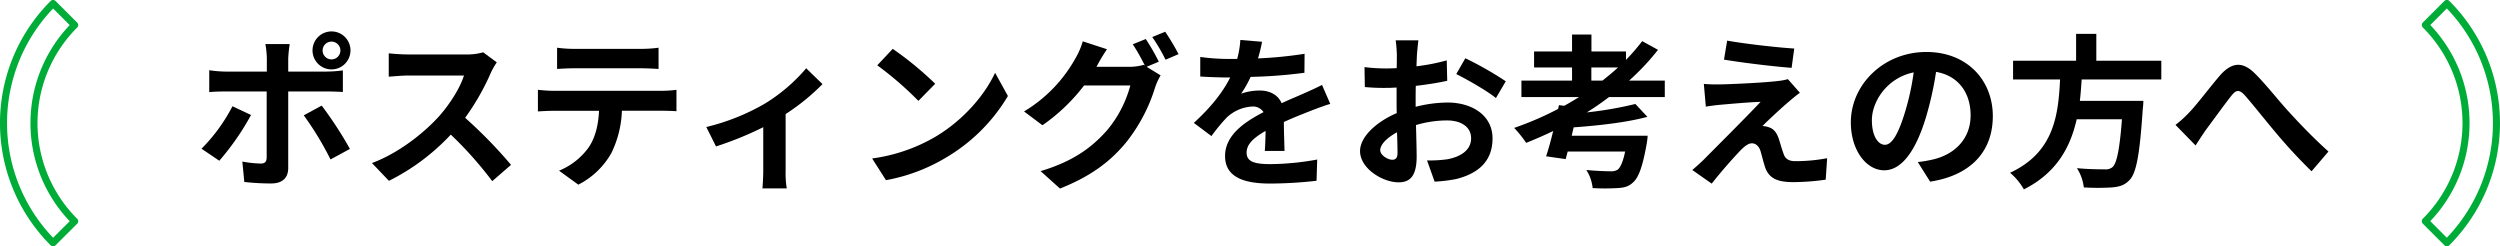 <svg xmlns="http://www.w3.org/2000/svg" viewBox="0 0 790.1 77.83"><defs><style>.cls-1{fill:none;stroke:#00ac38;stroke-linecap:round;stroke-linejoin:round;stroke-width:2.23px;}</style></defs><g id="レイヤー_2" data-name="レイヤー 2"><g id="文字"><path class="cls-1" d="M773.31,76.72,766.5,69.9a43.79,43.79,0,0,0,0-62l6.81-6.81a53.44,53.44,0,0,1,0,75.61Z"/><path class="cls-1" d="M16.78,76.72a53.44,53.44,0,0,1,0-75.61L23.6,7.92a43.79,43.79,0,0,0,0,62Z"/><path d="M69.31,50.8,63.69,47a54.53,54.53,0,0,0,9.78-13.42l5.87,2.76A81.42,81.42,0,0,1,69.31,50.8ZM91.09,18.46v4.16h12.12a41.75,41.75,0,0,0,5.15-.37v6.82c-1.67-.11-3.69-.16-5.1-.16H91.09V53.09c0,3-1.71,4.89-5.4,4.89a75.57,75.57,0,0,1-8.48-.47l-.62-6.45a35.53,35.53,0,0,0,5.77.63c1.35,0,1.87-.52,1.92-1.87,0-1.93,0-18.41,0-20.86v-.05H71.13c-1.57,0-3.59.05-5,.21V22.2a39.23,39.23,0,0,0,5,.42h13.2V18.46a28.06,28.06,0,0,0-.46-4.53h7.69A43.34,43.34,0,0,0,91.09,18.46Zm19.5,28.6-6.13,3.33A98.79,98.79,0,0,0,96,36.45l5.67-3.07A121,121,0,0,1,110.59,47.06ZM104.77,9.93a6,6,0,1,1-6,6A6,6,0,0,1,104.77,9.93Zm0,8.84a2.81,2.81,0,1,0,0-5.62,2.81,2.81,0,1,0,0,5.62Z"/><path d="M155.16,22.93A76.16,76.16,0,0,1,147,37.23,146.43,146.43,0,0,1,161.5,52.1l-5.93,5.15a118.2,118.2,0,0,0-13.1-14.71,68.58,68.58,0,0,1-19.55,14.61l-5.36-5.62c8.37-3.12,16.43-9.46,21.32-14.92,3.43-3.9,6.61-9,7.75-12.74H129c-2.18,0-5,.31-6.14.36V16.85a60.52,60.52,0,0,0,6.14.36h18.36a18.38,18.38,0,0,0,5.35-.68L157,19.71A24.14,24.14,0,0,0,155.16,22.93Z"/><path d="M175,28.7h34.06a38.86,38.86,0,0,0,4.73-.31v6.76c-1.29-.1-3.27-.15-4.73-.15H196.55a33,33,0,0,1-3.33,13.36,24.91,24.91,0,0,1-10.45,10l-6.09-4.42a21.58,21.58,0,0,0,9.42-7.43c2.13-3.23,3-7.13,3.22-11.49H175c-1.56,0-3.54.1-5,.2V28.39C171.59,28.55,173.41,28.7,175,28.7Zm6.61-13.26h20.9a40.79,40.79,0,0,0,5.62-.36v6.71c-1.77-.11-3.8-.21-5.62-.21H181.68c-1.82,0-4,.1-5.62.21V15.08A40.07,40.07,0,0,0,181.63,15.44Z"/><path d="M241.79,32.71a54.28,54.28,0,0,0,13-11.13l5.15,5a68.15,68.15,0,0,1-11.65,9.47V53.92a29.2,29.2,0,0,0,.36,5.62h-7.69c.1-1,.26-3.8.26-5.62V40.2a108.92,108.92,0,0,1-14.93,6.08l-3.07-6.14A68.73,68.73,0,0,0,241.79,32.71Z"/><path d="M295.56,43.26C304.45,38,311.21,30.06,314.49,23l4.05,7.34A55.34,55.34,0,0,1,299.3,49.61,56.38,56.38,0,0,1,280,56.94l-4.37-6.86A53.7,53.7,0,0,0,295.56,43.26Zm0-16.79-5.31,5.41a106.66,106.66,0,0,0-13-11.24l4.89-5.2A105.22,105.22,0,0,1,295.56,26.47Z"/><path d="M366.23,19.5l-3.85,1.61,4.42,2.71a20.94,20.94,0,0,0-1.72,3.74A52.83,52.83,0,0,1,356,44.88C351,51,344.8,55.69,335,59.59l-6.13-5.51c10.61-3.17,16.38-7.7,21-12.9A36.77,36.77,0,0,0,357.23,27H342.62a58.52,58.52,0,0,1-13.16,12.58l-5.82-4.36a45,45,0,0,0,16.22-16.75,23.63,23.63,0,0,0,2.34-5.41l7.65,2.5a56,56,0,0,0-3.18,5.3c-.05.11-.1.16-.15.26h10.4a16.5,16.5,0,0,0,4.52-.62l.37.21A60.18,60.18,0,0,0,358,14l4.11-1.67A67.07,67.07,0,0,1,366.23,19.5Zm6.24-2.39-4.11,1.76a55.37,55.37,0,0,0-4.21-7.17l4.1-1.67A74.38,74.38,0,0,1,372.47,17.11Z"/><path d="M397.58,18.46A131.81,131.81,0,0,0,412.3,17l-.05,6a153,153,0,0,1-17,1.3,35.8,35.8,0,0,1-3,5.31,17.47,17.47,0,0,1,5.88-1c3.17,0,5.77,1.35,6.91,4,2.71-1.25,4.89-2.13,7-3.07s3.85-1.71,5.77-2.7l2.61,6c-1.67.47-4.43,1.51-6.19,2.19-2.34.93-5.31,2.08-8.48,3.53,0,2.91.16,6.76.21,9.15h-6.24c.15-1.56.21-4,.26-6.34-3.9,2.24-6,4.26-6,6.86,0,2.86,2.44,3.64,7.54,3.64a85.5,85.5,0,0,0,14.77-1.45l-.21,6.71a132.08,132.08,0,0,1-14.72.88c-8.16,0-14.19-2-14.19-8.68s6.24-10.82,12.16-13.89a4,4,0,0,0-3.64-1.77,12.7,12.7,0,0,0-8.11,3.59A59.9,59.9,0,0,0,382.86,43l-5.56-4.16c5.46-5,9.15-9.67,11.49-14.35h-.67c-2.13,0-5.93-.11-8.79-.31V18a67,67,0,0,0,9.15.63H391a29.48,29.48,0,0,0,1-6l6.86.57A49.11,49.11,0,0,1,397.58,18.46Z"/><path d="M447.81,17.26c-.05,1.15-.1,2.39-.15,3.69a63.18,63.18,0,0,0,9.57-1.87l.15,6.45c-3,.68-6.55,1.2-9.93,1.61-.05,1.56-.05,3.18-.05,4.68v1.93a42.68,42.68,0,0,1,10-1.35c8,0,14.3,4.16,14.3,11.33,0,6.14-3.22,10.77-11.49,12.85a48.15,48.15,0,0,1-6.81.83L451,50.7a40.23,40.23,0,0,0,6.39-.36c4.21-.78,7.54-2.86,7.54-6.66,0-3.54-3.12-5.62-7.64-5.62a34.9,34.9,0,0,0-9.78,1.46c.11,4.11.21,8.16.21,9.93,0,6.45-2.29,8.17-5.72,8.17-5.05,0-12.17-4.37-12.17-9.88,0-4.53,5.2-9.26,11.6-12-.05-1.24-.05-2.49-.05-3.69V27.66c-1,.06-1.93.11-2.76.11a63.35,63.35,0,0,1-7.28-.26l-.1-6.3a56.5,56.5,0,0,0,7.17.42c.94,0,2-.05,3-.1.05-1.82.05-3.33.05-4.22a40.66,40.66,0,0,0-.37-4.57h7.18C448.13,13.67,447.92,15.91,447.81,17.26ZM440,50.49c.94,0,1.67-.41,1.67-2.18,0-1.3-.05-3.69-.16-6.5-3.17,1.71-5.3,3.85-5.3,5.67C436.22,49.09,438.66,50.49,440,50.49Zm35.88-24.8L472.77,31c-2.49-2.13-9.3-6-12.53-7.59l2.86-5A107.91,107.91,0,0,1,475.89,25.69Z"/><path d="M508.5,30.68c-2.24,1.72-4.58,3.33-7,4.84a116.05,116.05,0,0,0,15.34-2.66l3.8,4.06c-6.45,1.77-15.4,2.76-23.3,3.33l-.62,2.65h24a20.47,20.47,0,0,1-.31,2.6c-1.25,7-2.5,10.56-4.27,12.12-1.4,1.35-2.8,1.71-5,1.82a66.42,66.42,0,0,1-7.8,0,12.93,12.93,0,0,0-2-5.72c3,.31,6.29.41,7.64.41a3.82,3.82,0,0,0,2.29-.52c.83-.67,1.66-2.44,2.34-5.72H495.45l-.63,2.39-6.19-.88c.73-2.18,1.51-5,2.24-8-2.81,1.36-5.67,2.6-8.53,3.75a38.6,38.6,0,0,0-3.8-4.73,98.55,98.55,0,0,0,13.89-6l.26-1.19,1.66.21c1.62-.89,3.18-1.83,4.68-2.76h-18.2v-5.2h16V21.32h-12V16.27h12V10.92h6.13v5.35h10.92v2.66A67,67,0,0,0,519,13l5,2.75a76.08,76.08,0,0,1-9.15,9.73h11.29v5.2Zm-2.08-5.2c1.71-1.35,3.38-2.7,4.94-4.16h-8.43v4.16Z"/><path d="M565.49,32c-2.39,2-7.23,6.5-8.48,7.85a5.73,5.73,0,0,1,2,.37c1.51.46,2.44,1.61,3.12,3.53.47,1.41,1,3.38,1.51,4.73.47,1.62,1.61,2.45,3.64,2.45A53.6,53.6,0,0,0,577.45,50L577,56.78a75.15,75.15,0,0,1-10.19.78c-4.94,0-7.59-1.09-8.89-4.47-.52-1.56-1.14-4-1.51-5.3-.57-1.82-1.71-2.5-2.75-2.5s-2.19.83-3.44,2.08c-1.76,1.82-5.66,6.09-9.25,10.66l-6.14-4.31c.94-.78,2.19-1.88,3.59-3.23,2.65-2.7,13.31-13.31,18-18.3-3.64.1-9.88.67-12.84.93-1.82.16-3.38.42-4.47.57l-.63-7.17a45.37,45.37,0,0,0,5,.15c2.44,0,14.24-.52,18.56-1.09a16,16,0,0,0,3-.57l3.8,4.32C567.52,30.26,566.43,31.2,565.49,32Zm1.56-16.64-.83,6.08c-5.46-.41-15.19-1.56-21.37-2.6l1-6C551.66,13.88,561.64,15,567.05,15.34Z"/><path d="M610,57.41l-3.9-6.19a41,41,0,0,0,4.84-.83c6.65-1.56,11.85-6.35,11.85-13.94,0-7.17-3.9-12.53-10.92-13.73a103.8,103.8,0,0,1-3.12,14.1c-3.12,10.5-7.59,17-13.26,17s-10.55-6.35-10.55-15.13c0-12,10.4-22.26,23.87-22.26,12.89,0,21,8.94,21,20.28C629.81,47.63,623.11,55.38,610,57.41ZM595.7,45.76c2.19,0,4.21-3.28,6.35-10.3a78.63,78.63,0,0,0,2.75-12.58c-8.58,1.77-13.21,9.36-13.21,15.08C591.59,43.21,593.67,45.76,595.7,45.76Z"/><path d="M657.89,25.11c-.15,2.24-.31,4.53-.57,6.77h20.07a26.2,26.2,0,0,1-.2,2.7c-.94,14.14-2,20-4.11,22.26-1.56,1.66-3.17,2.18-5.62,2.39a72,72,0,0,1-8.89,0,14.4,14.4,0,0,0-2.18-6.09c3.58.37,7.22.37,8.73.37a3.36,3.36,0,0,0,2.5-.68c1.35-1.14,2.29-5.67,3-15.13h-14.3c-2,8.79-6.29,16.9-16.69,22.15a19.61,19.61,0,0,0-4.37-5.25c14-6.5,15.24-18.36,15.81-29.49H636.21V19.19h19.92V10.71h6.39v8.48h20.54v5.92Z"/><path d="M692,35.41c2.4-2.49,6.4-7.85,9.62-11.59,3.64-4.11,7-4.48,10.82-.79,3.54,3.44,7.7,8.79,10.76,12.12,3.33,3.64,7.75,8.32,12.69,12.74l-5.35,6.24A167,167,0,0,1,719.05,41.7c-3.23-3.84-7.13-8.78-9.57-11.54-1.82-2-2.81-1.77-4.32.16-2.08,2.6-5.77,7.74-8,10.71-1.19,1.71-2.39,3.59-3.27,4.94l-6.35-6.5A34.7,34.7,0,0,0,692,35.41Z"/></g></g></svg>